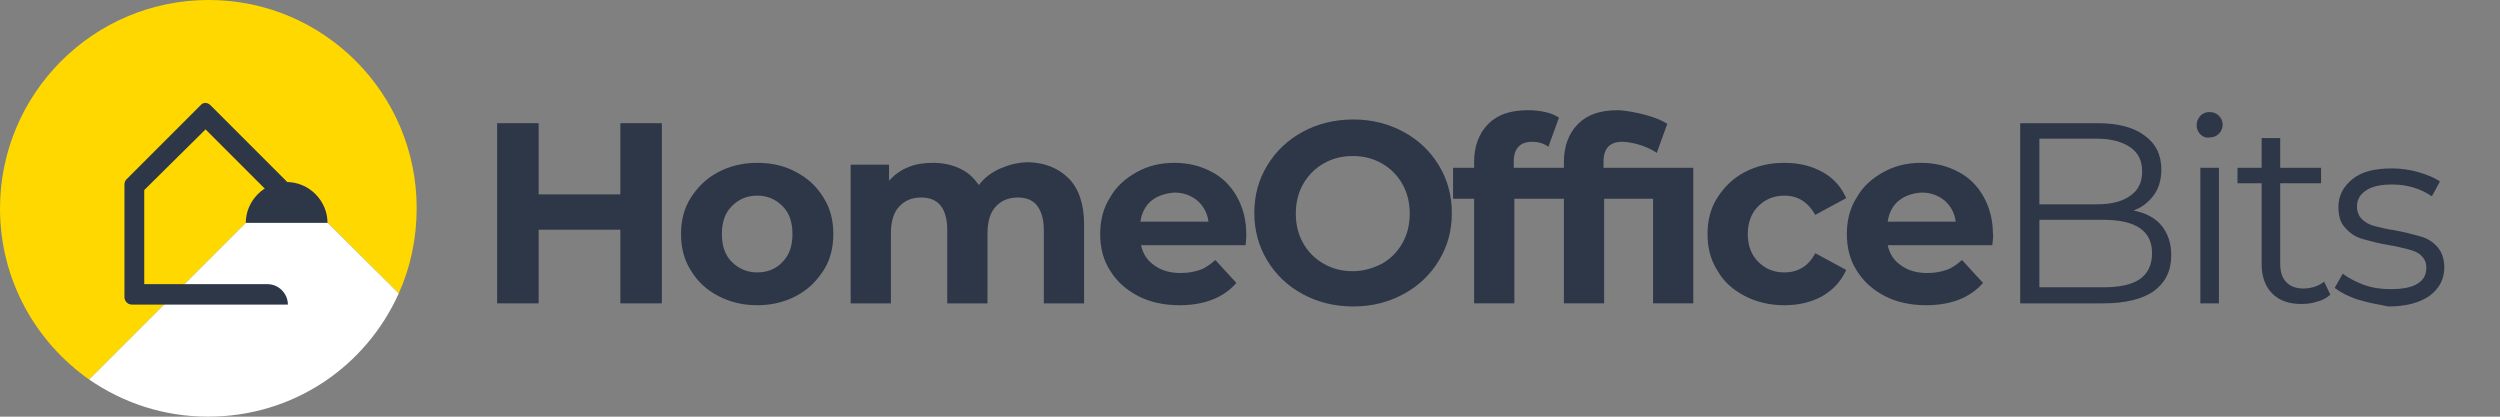 <?xml version="1.0" encoding="UTF-8"?> <svg xmlns="http://www.w3.org/2000/svg" fill="none" height="50" viewBox="0 0 300 50" width="300"><rect x="0" y="0" width="300" height="50" fill="#808080" stroke="none"/><path d="m47.846 35.215c1.412-3.12 2.155-6.612 2.155-10.253 0-13.745-11.144-24.963-24.963-24.963-13.819 0-25.037 11.218-25.037 25.037 0 8.47 4.235 15.973 10.698 20.505l23.7-23.7z" fill="#ffd800"></path><path d="m47.846 35.215-13.447-13.373-23.7 23.7c4.086 2.823 8.99 4.458 14.264 4.458 10.253 0 18.945-6.018 22.883-14.784z" fill="#fff"></path><g fill="#2d3748"><path d="m39.302 26.746c0-2.675-2.229-4.903-4.903-4.903s-4.903 2.229-4.903 4.903z"></path><path d="m24.666 15.527 7.355 7.355 2.452-1.04-9.213-9.213c-.371-.371-.891-.371-1.189 0l-8.915 8.915c-.149.149-.223.371-.223.594v13.521c0 .446.371.891.892.891h18.722c0-1.337-1.114-2.452-2.452-2.452h-14.785v-11.293z"></path><path d="m181.649 20.134v-.743c0-1.56.743-2.377 2.229-2.377.743 0 1.412.223 1.932.594l1.263-3.492c-.446-.297-.966-.52-1.635-.669-.668-.149-1.337-.223-2.08-.223-2.08 0-3.64.52-4.755 1.634-1.114 1.115-1.708 2.675-1.708 4.532v.743h-2.527v3.715h2.527v12.556h4.829v-12.556h5.943v12.556h4.829v-12.556h5.87v12.556h4.829v-16.27h-10.773v-.743c0-1.56.743-2.377 2.229-2.377.743 0 2.674.297 4.16 1.337l1.263-3.492c-1.857-1.189-5.2-1.634-5.943-1.634-2.081 0-3.641.52-4.755 1.634-1.114 1.115-1.709 2.675-1.709 4.532v.743z"></path><path clip-rule="evenodd" d="m156.315 35.29c-1.783-.966-3.195-2.303-4.235-4.012-1.04-1.709-1.56-3.64-1.56-5.721 0-2.155.52-4.012 1.56-5.721 1.04-1.709 2.452-3.046 4.235-4.012 1.783-.966 3.789-1.486 6.092-1.486 2.229 0 4.235.52 6.018 1.486 1.783.966 3.195 2.303 4.235 4.012 1.04 1.709 1.56 3.64 1.56 5.721 0 2.155-.52 4.012-1.56 5.721-1.04 1.709-2.452 3.046-4.235 4.012-1.783.966-3.789 1.486-6.018 1.486-2.303 0-4.309-.52-6.092-1.486zm9.51-3.64c1.04-.594 1.857-1.412 2.451-2.452.595-1.04.892-2.229.892-3.566s-.297-2.526-.892-3.566c-.594-1.04-1.411-1.857-2.451-2.452-1.04-.594-2.155-.892-3.492-.892s-2.452.297-3.492.892c-1.04.594-1.857 1.412-2.452 2.452-.594 1.04-.891 2.229-.891 3.566s.297 2.526.891 3.566c.595 1.04 1.412 1.857 2.452 2.452 1.04.594 2.155.892 3.492.892s2.452-.371 3.492-.892z" fill-rule="evenodd"></path><path d="m79.421 36.404v-21.62h-4.978v8.544h-9.807v-8.544h-4.978v21.62h4.978v-8.841h9.807v8.841z"></path><path clip-rule="evenodd" d="m82.912 32.467c.817 1.337 1.857 2.303 3.269 3.046 1.412.743 2.972 1.114 4.681 1.114s3.269-.371 4.681-1.114c1.412-.743 2.452-1.783 3.269-3.046.817-1.263 1.189-2.749 1.189-4.383s-.371-3.12-1.189-4.383c-.817-1.337-1.857-2.303-3.269-3.046-1.337-.743-2.897-1.114-4.681-1.114-1.709 0-3.269.371-4.681 1.114-1.412.743-2.452 1.783-3.269 3.046-.817 1.263-1.189 2.749-1.189 4.383s.371 3.12 1.189 4.383zm12.184-4.383c0 1.412-.371 2.526-1.189 3.343-.743.817-1.783 1.263-3.046 1.263-1.189 0-2.229-.446-3.046-1.263-.817-.817-1.189-1.932-1.189-3.343s.371-2.526 1.189-3.343c.817-.817 1.783-1.263 3.046-1.263s2.229.446 3.046 1.263c.817.817 1.189 1.932 1.189 3.343z" fill-rule="evenodd"></path><path d="m128.232 21.397c1.189 1.189 1.857 3.046 1.857 5.498v9.51h-4.829v-8.767c0-1.337-.297-2.303-.817-2.972-.52-.669-1.338-.966-2.303-.966-1.115 0-2.006.371-2.675 1.115-.669.743-.966 1.783-.966 3.269v8.321h-4.829v-8.767c0-2.6-1.04-3.938-3.12-3.938-1.115 0-2.006.371-2.675 1.115-.668.743-.966 1.783-.966 3.269v8.321h-4.829v-16.642h4.606v1.932c.595-.669 1.338-1.263 2.304-1.635.891-.371 1.857-.52 2.971-.52 1.189 0 2.229.223 3.195.669.966.446 1.709 1.114 2.303 2.006.669-.892 1.56-1.56 2.6-2.006 1.041-.446 2.155-.743 3.418-.743 1.857.074 3.492.669 4.755 1.932z"></path><path clip-rule="evenodd" d="m136.924 29.421h12.556c.074-.817.074-1.189.074-1.263 0-1.709-.371-3.195-1.114-4.532s-1.783-2.377-3.121-3.046c-1.263-.669-2.748-1.04-4.383-1.04-1.709 0-3.195.371-4.532 1.114-1.337.743-2.452 1.709-3.194 3.046-.818 1.263-1.189 2.749-1.189 4.383s.371 3.12 1.189 4.383c.817 1.337 1.931 2.303 3.343 3.046 1.411.743 3.12 1.114 4.977 1.114 2.972 0 5.275-.891 6.836-2.675l-2.526-2.749c-.595.52-1.189.966-1.858 1.189-.668.223-1.411.371-2.303.371-1.263 0-2.303-.297-3.12-.891-.892-.594-1.412-1.412-1.635-2.452zm-.074-2.823c.149-1.04.594-1.932 1.337-2.526.743-.594 1.709-.891 2.749-.966 1.115 0 2.006.371 2.749.966.743.669 1.189 1.486 1.337 2.526z" fill-rule="evenodd"></path><path d="m209.361 35.513c-1.412-.743-2.526-1.709-3.269-3.046-.817-1.263-1.189-2.749-1.189-4.383s.372-3.12 1.189-4.383c.817-1.263 1.857-2.303 3.269-3.046 1.412-.743 2.972-1.114 4.755-1.114s3.269.371 4.606 1.114c1.337.743 2.229 1.783 2.823 3.12l-3.714 2.006c-.892-1.56-2.081-2.303-3.715-2.303-1.263 0-2.303.446-3.12 1.263-.818.817-1.263 1.932-1.263 3.343s.445 2.526 1.263 3.343c.817.817 1.857 1.263 3.12 1.263 1.634 0 2.897-.743 3.715-2.303l3.714 2.006c-.594 1.337-1.56 2.377-2.823 3.12-1.337.743-2.823 1.114-4.606 1.114-1.709 0-3.343-.371-4.755-1.114z"></path><path clip-rule="evenodd" d="m226.523 29.421h12.556c.021-.239.043-.441.061-.607.044-.402.066-.603.013-.656 0-1.709-.371-3.195-1.114-4.532s-1.783-2.377-3.121-3.046c-1.263-.669-2.749-1.04-4.383-1.04-1.709 0-3.195.371-4.532 1.114-1.337.743-2.452 1.709-3.195 3.046-.817 1.263-1.188 2.749-1.188 4.383s.371 3.12 1.188 4.383c.818 1.337 1.932 2.303 3.344 3.046 1.411.743 3.12 1.114 4.977 1.114 2.972 0 5.275-.891 6.835-2.675l-2.526-2.749c-.594.52-1.188.966-1.857 1.189s-1.412.371-2.303.371c-1.263 0-2.303-.297-3.12-.891-.892-.594-1.412-1.412-1.635-2.452zm0-2.823c.149-1.04.594-1.932 1.337-2.526.743-.594 1.635-.891 2.749-.966 1.115 0 2.006.371 2.749.966.743.669 1.189 1.486 1.337 2.526z" fill-rule="evenodd"></path><path clip-rule="evenodd" d="m259.361 27.043c.743.891 1.189 2.08 1.189 3.566 0 1.857-.669 3.269-2.08 4.309-1.338.966-3.418 1.486-6.093 1.486h-9.955v-21.62h9.361c2.377 0 4.309.52 5.572 1.486 1.337.966 2.006 2.303 2.006 4.086 0 1.189-.297 2.229-.891 3.046-.595.817-1.412 1.486-2.452 1.857 1.486.297 2.6.892 3.343 1.783zm-14.636-2.526h6.909c1.784 0 3.121-.371 4.012-1.04.966-.669 1.412-1.635 1.412-2.897s-.446-2.229-1.412-2.897c-.965-.669-2.303-1.04-4.012-1.04h-6.909zm12.036 8.99c.966-.669 1.486-1.709 1.486-3.12 0-2.675-1.932-4.012-5.87-4.012h-7.652v8.098h7.652c1.932 0 3.418-.297 4.384-.966z" fill-rule="evenodd"></path><path d="m263.596 15.007c0 .446.148.817.446 1.114.297.297.668.446 1.114.371.446 0 .817-.149 1.114-.446.298-.297.446-.669.446-1.114 0-.371-.148-.743-.446-1.04-.297-.297-.668-.446-1.114-.446s-.817.148-1.114.446c-.298.371-.446.669-.446 1.114z"></path><path d="m266.27 36.404v-16.27h-2.228v16.27z"></path><path d="m279.643 35.364c-.445.371-.891.669-1.56.817-.594.223-1.263.297-1.931.297-1.561 0-2.675-.446-3.492-1.263-.818-.817-1.263-2.006-1.263-3.492v-9.732h-2.898v-1.857h2.898v-3.566h2.228v3.566h4.904v1.857h-4.904v9.658c0 .966.223 1.709.743 2.229.52.52 1.189.743 2.081.743.445 0 .891-.074 1.337-.223s.817-.371 1.114-.594z"></path><path d="m280.163 34.547c.669.52 1.635 1.04 2.824 1.412 1.095.342 2.253.558 3.358.765.095.018.189.035.282.053 2.08 0 3.715-.446 4.903-1.263 1.189-.891 1.783-2.006 1.783-3.417 0-1.04-.297-1.857-.817-2.452-.52-.594-1.188-1.04-2.006-1.263-.072-.02-.147-.04-.223-.061-.78-.214-1.746-.479-2.897-.682-.916-.131-1.659-.319-2.229-.464-.077-.02-.152-.038-.223-.056-.594-.149-1.114-.446-1.486-.817-.371-.371-.594-.891-.594-1.486 0-.817.297-1.412 1.04-1.932.743-.52 1.783-.743 3.195-.743 1.857 0 3.417.52 4.755 1.412l.965-1.783c-.668-.446-1.56-.817-2.6-1.114s-2.08-.446-3.12-.446c-2.08 0-3.641.371-4.755 1.263-1.114.892-1.709 2.006-1.709 3.343 0 1.04.223 1.932.817 2.526.595.669 1.263 1.114 2.081 1.337.064.017.129.035.196.054.786.215 1.766.484 2.998.689.835.128 1.558.312 2.123.456.089.023.174.044.255.065.594.148 1.114.371 1.486.743.371.371.594.817.594 1.412 0 .817-.297 1.486-1.04 1.932-.669.446-1.783.669-3.269.669-1.115 0-2.155-.149-3.195-.52-.966-.371-1.857-.817-2.526-1.337z"></path></g></svg> 